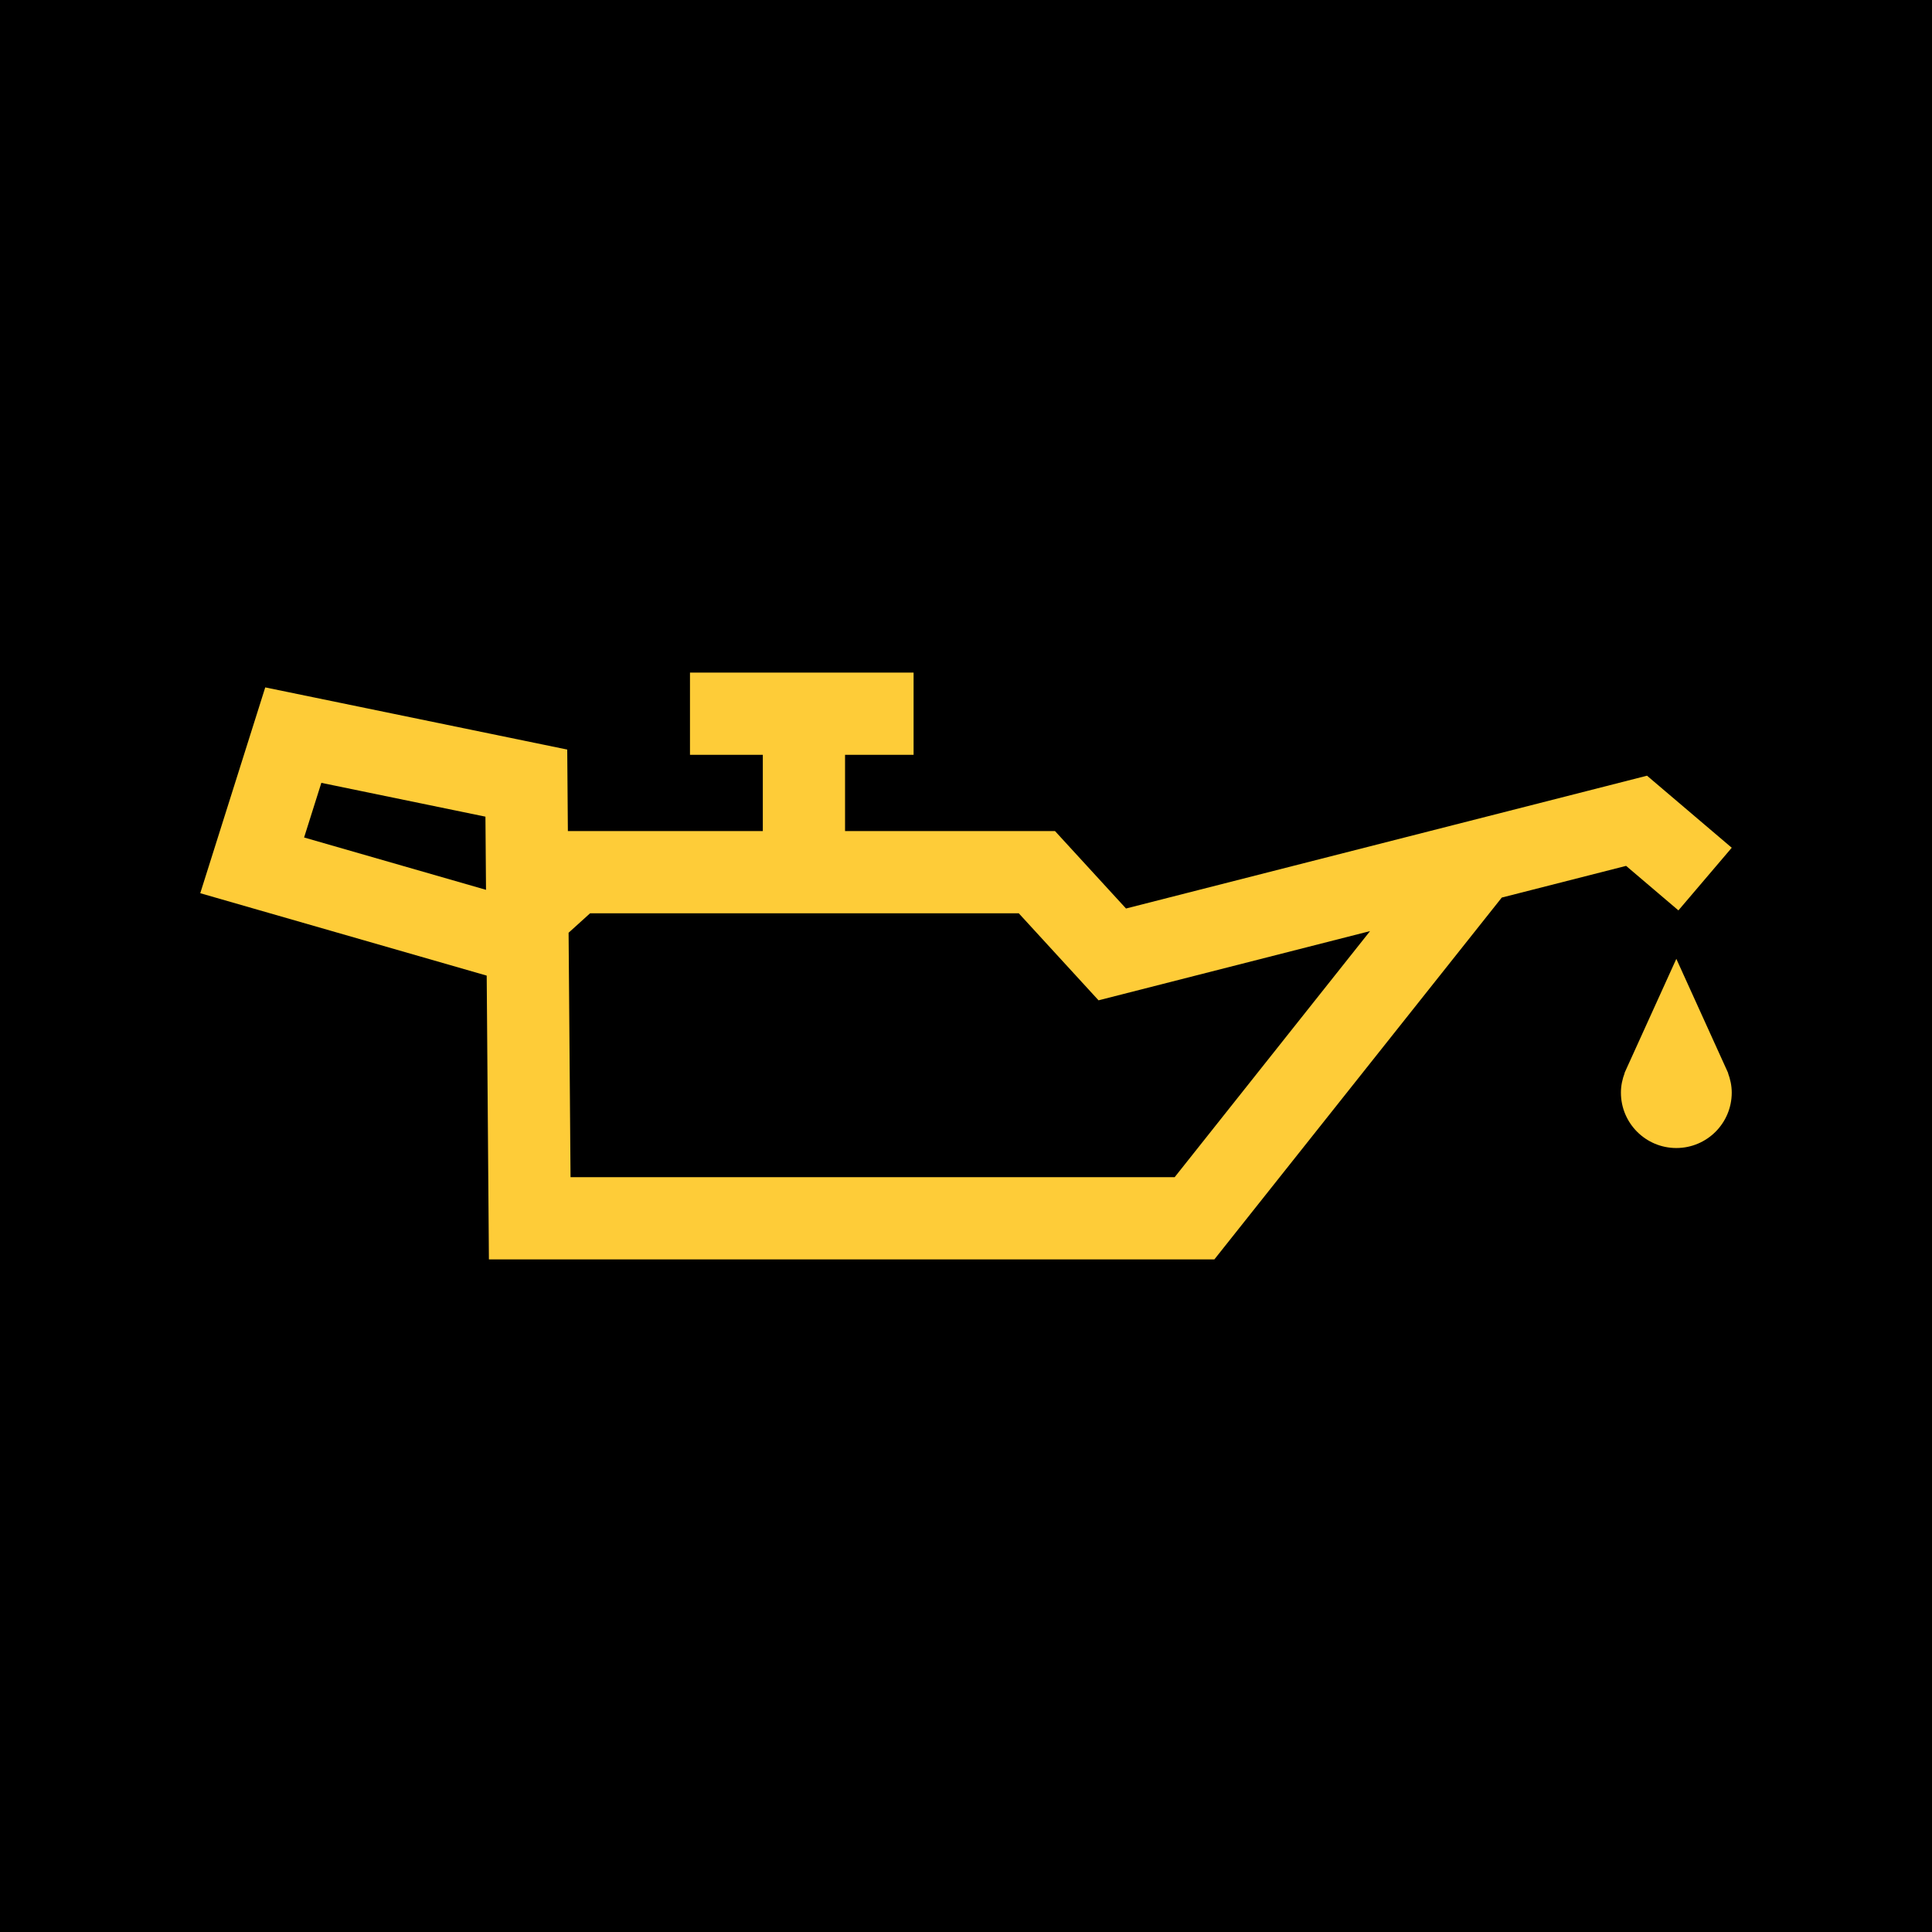 <?xml version="1.0" encoding="utf-8"?>
<!-- Generator: Adobe Illustrator 17.0.0, SVG Export Plug-In . SVG Version: 6.00 Build 0)  -->
<!DOCTYPE svg PUBLIC "-//W3C//DTD SVG 1.1//EN" "http://www.w3.org/Graphics/SVG/1.1/DTD/svg11.dtd">
<svg version="1.1" id="Layer_1" xmlns="http://www.w3.org/2000/svg" xmlns:xlink="http://www.w3.org/1999/xlink" x="0px" y="0px"
	 width="56.69px" height="56.69px" viewBox="0 0 56.69 56.69" enable-background="new 0 0 56.69 56.69" xml:space="preserve">
<rect width="56.69" height="56.69"/>
<g>
	<g>
		<path fill="#FECC38" d="M50.814,24.875l-2.486-2.114l-1.78,0.454l-3.864,0.985l-9.644,2.458l-2.083-2.272h-6.161v-2.237h2.011
			v-2.413h-6.561v2.413h2.137v2.237h-5.72l-0.019-2.392L7.783,20.17l-1.907,6.039l8.405,2.418l0.065,8.328h21.286l8.434-10.618
			l3.648-0.93l1.535,1.306L50.814,24.875z M8.923,24.574l0.506-1.603l4.815,0.992l0.017,2.147L8.923,24.574z M34.468,34.541H16.741
			l-0.057-7.172l0.631-0.571h12.578l2.341,2.554l7.967-2.031L34.468,34.541z"/>
		<path fill="#FECC38" d="M50.705,31.488h0.005l-0.016-0.034c-0.01-0.024-0.021-0.046-0.031-0.069l-1.475-3.25l-1.476,3.251
			c-0.01,0.022-0.021,0.044-0.03,0.067l-0.015,0.033h0.005c-0.068,0.179-0.11,0.372-0.11,0.574c0,0.898,0.728,1.626,1.626,1.626
			c0.898,0,1.626-0.728,1.626-1.626C50.814,31.858,50.772,31.667,50.705,31.488z"/>
	</g>
</g>
</svg>
